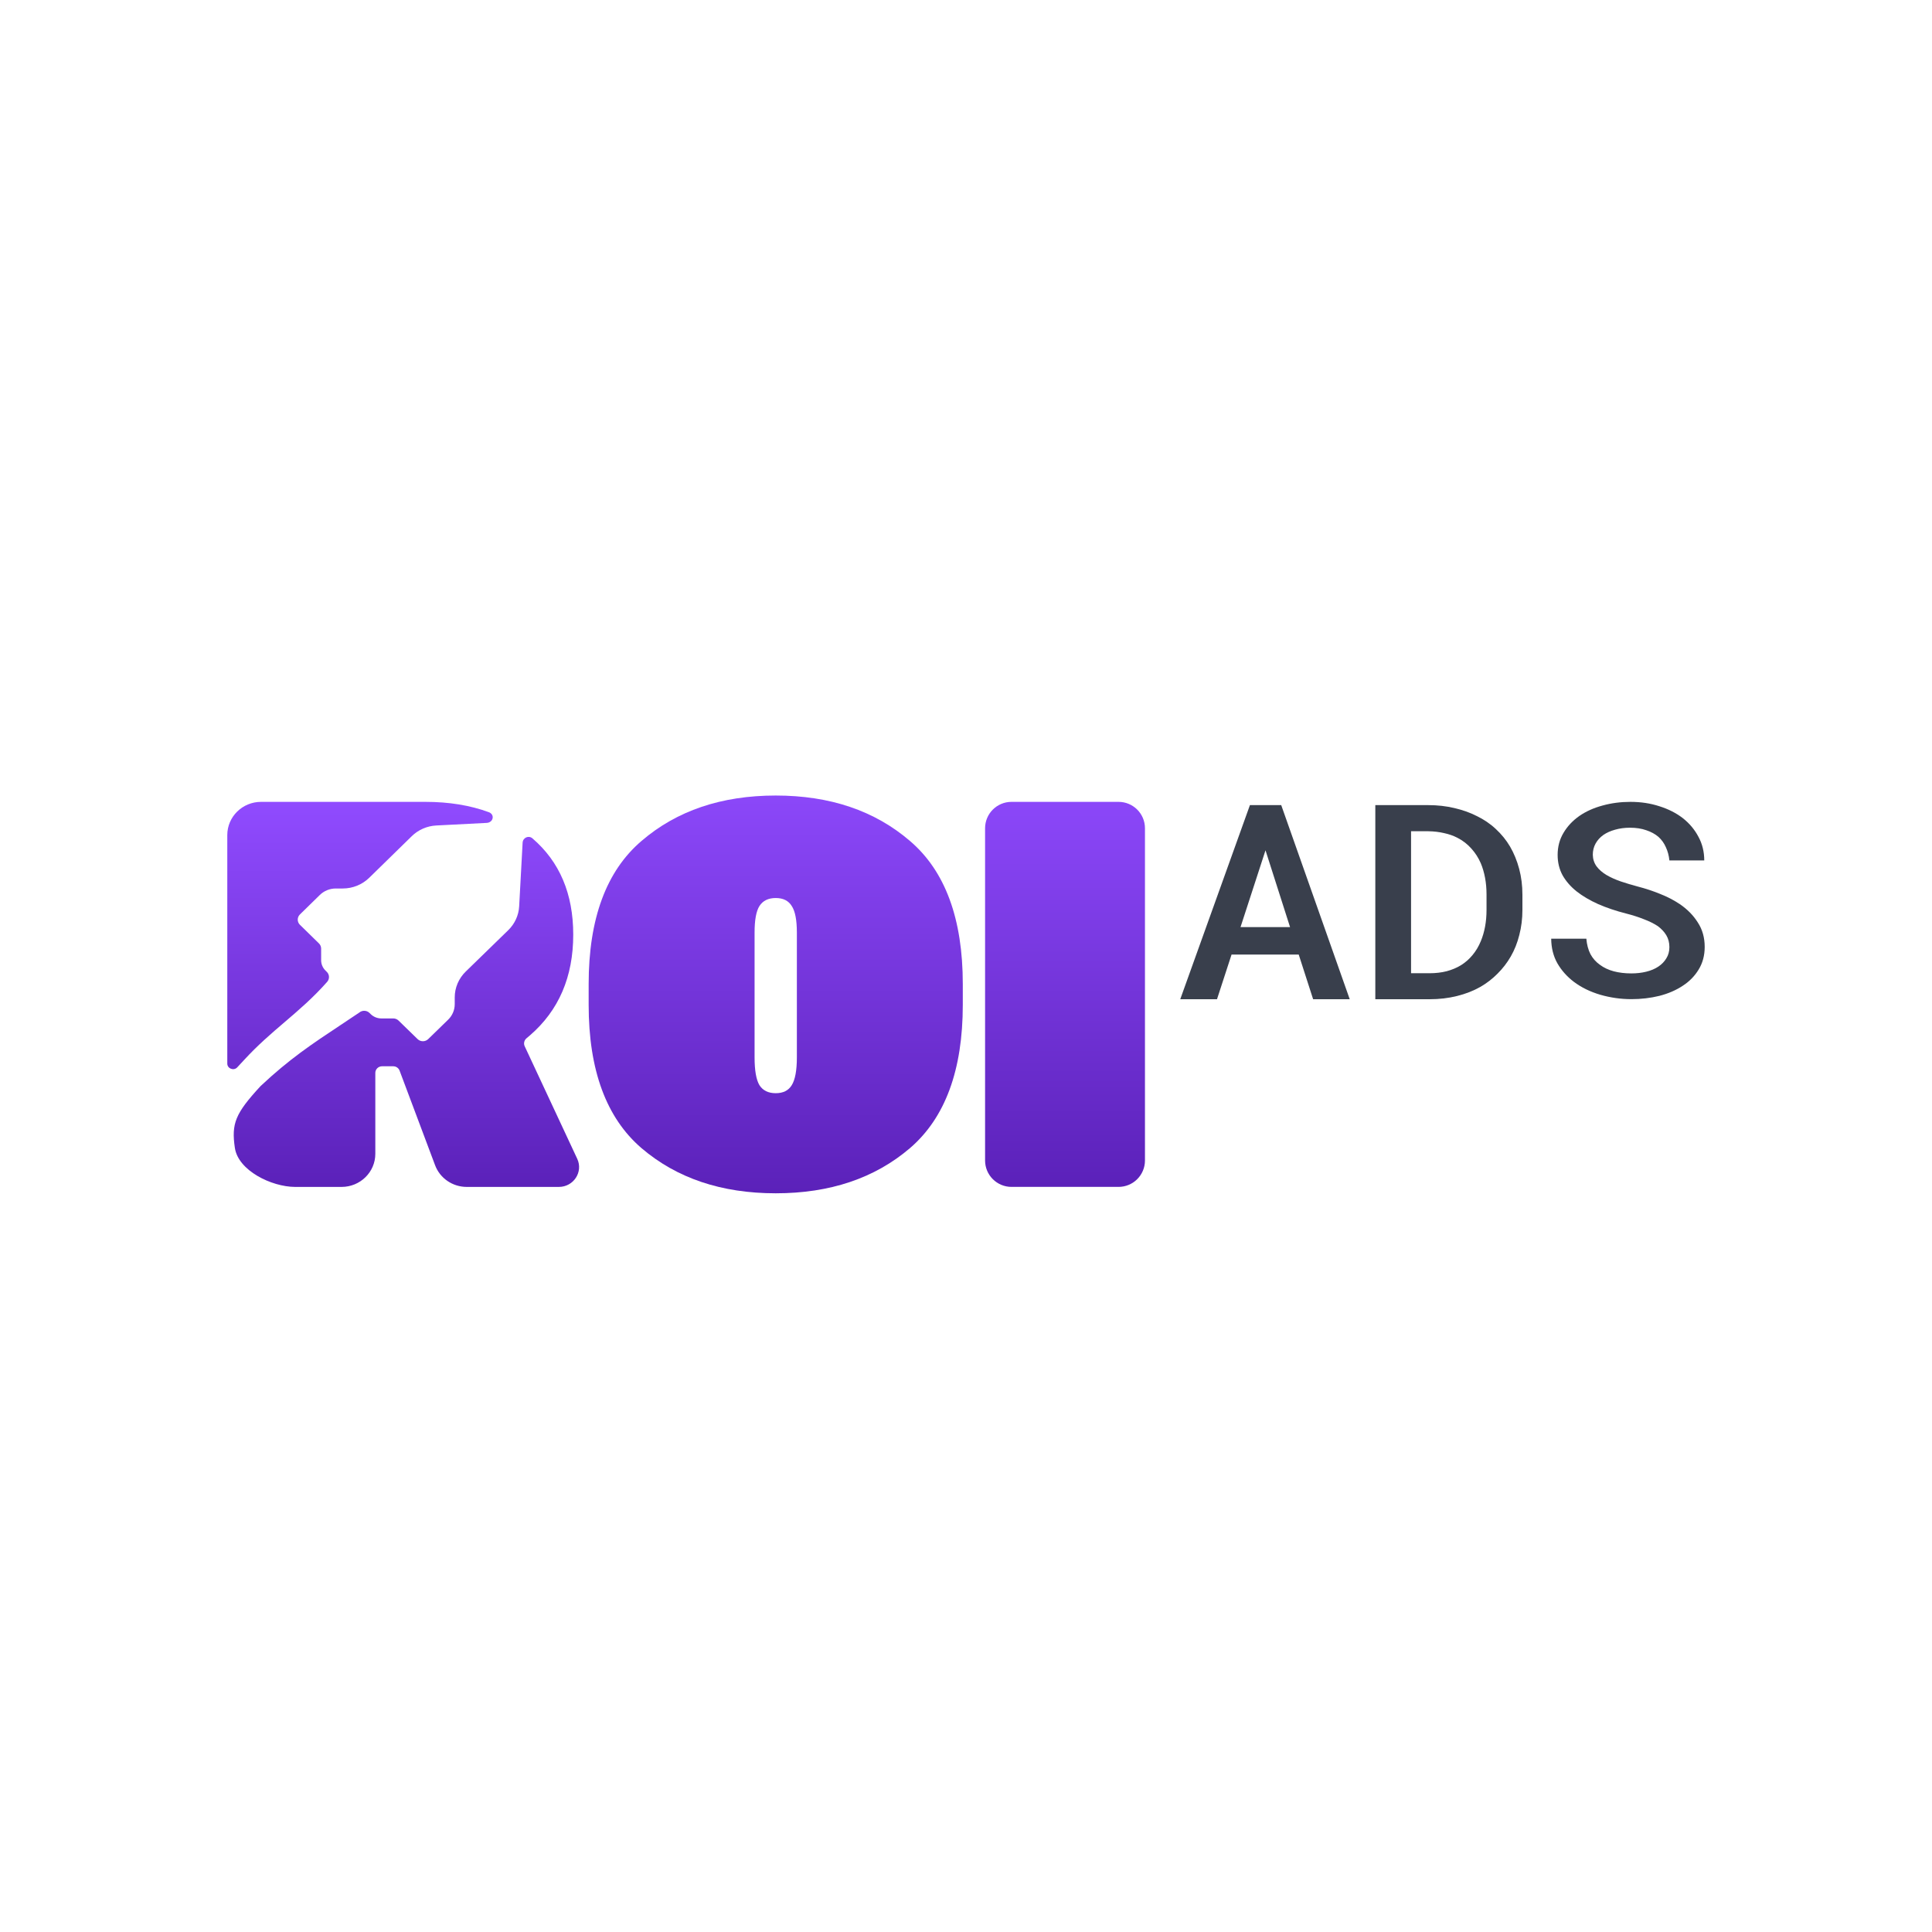 <?xml version="1.0" encoding="UTF-8"?>
<svg xmlns="http://www.w3.org/2000/svg" width="144" height="144" viewBox="0 0 144 144" fill="none">
  <rect width="144" height="144" fill="white"></rect>
  <path d="M43.875 74.889V73.346C43.875 68.477 45.188 64.921 47.816 62.678C50.443 60.422 53.777 59.294 57.818 59.294C61.86 59.294 65.194 60.422 67.821 62.678C70.448 64.921 71.761 68.477 71.761 73.346V74.889C71.761 79.758 70.448 83.32 67.821 85.577C65.194 87.82 61.86 88.941 57.818 88.941C53.777 88.941 50.443 87.82 47.816 85.577C45.188 83.32 43.875 79.758 43.875 74.889ZM56.242 78.808C56.242 79.784 56.363 80.477 56.606 80.886C56.862 81.282 57.266 81.48 57.818 81.48C58.371 81.48 58.768 81.282 59.01 80.886C59.266 80.477 59.394 79.784 59.394 78.808V69.506C59.394 68.569 59.266 67.91 59.01 67.527C58.768 67.131 58.371 66.933 57.818 66.933C57.266 66.933 56.862 67.131 56.606 67.527C56.363 67.91 56.242 68.569 56.242 69.506V78.808Z" fill="url(#paint0_linear_2545_147906)"></path>
  <path d="M75.391 88.464C74.304 88.464 73.422 87.583 73.422 86.496V61.734C73.422 60.647 74.304 59.766 75.391 59.766H83.37C84.457 59.766 85.339 60.647 85.339 61.734V86.496C85.339 87.583 84.457 88.464 83.37 88.464H75.391Z" fill="url(#paint1_linear_2545_147906)"></path>
  <path d="M96.799 71.148H91.793L90.708 74.477H87.969L93.162 60.009H95.495L100.601 74.477H97.873L96.799 71.148ZM92.461 69.101H96.153L94.323 63.377L92.461 69.101Z" fill="#393F4C"></path>
  <path d="M102.508 74.477V60.009H106.455C107.142 60.009 107.789 60.082 108.396 60.227C109.002 60.367 109.554 60.562 110.051 60.814C110.592 61.072 111.071 61.397 111.487 61.787C111.911 62.178 112.266 62.616 112.551 63.099C112.843 63.602 113.07 64.156 113.23 64.758C113.391 65.361 113.472 66.004 113.472 66.686V67.819C113.472 68.475 113.395 69.097 113.241 69.687C113.096 70.27 112.884 70.803 112.606 71.287C112.335 71.757 112.007 72.184 111.619 72.569C111.239 72.953 110.815 73.281 110.347 73.552C109.821 73.851 109.236 74.079 108.593 74.238C107.957 74.397 107.273 74.477 106.543 74.477H102.508ZM105.172 61.956V72.539H106.543C107.011 72.539 107.438 72.489 107.825 72.39C108.22 72.284 108.575 72.135 108.889 71.943C109.211 71.744 109.496 71.496 109.744 71.197C110 70.893 110.208 70.545 110.369 70.154C110.508 69.823 110.614 69.462 110.687 69.071C110.76 68.68 110.797 68.263 110.797 67.819V66.666C110.797 66.229 110.76 65.815 110.687 65.424C110.614 65.033 110.508 64.672 110.369 64.341C110.194 63.937 109.96 63.573 109.667 63.248C109.375 62.917 109.028 62.649 108.626 62.443C108.333 62.291 108.004 62.175 107.639 62.096C107.273 62.009 106.879 61.963 106.455 61.956H105.172Z" fill="#393F4C"></path>
  <path d="M124.427 70.595C124.427 70.261 124.351 69.966 124.198 69.71C124.045 69.454 123.831 69.225 123.554 69.021C123.262 68.831 122.917 68.661 122.517 68.51C122.124 68.353 121.683 68.212 121.196 68.087C120.447 67.897 119.755 67.664 119.121 67.388C118.495 67.107 117.961 66.792 117.517 66.444C117.073 66.09 116.723 65.69 116.468 65.244C116.221 64.792 116.097 64.284 116.097 63.72C116.097 63.11 116.243 62.562 116.534 62.077C116.825 61.585 117.218 61.166 117.714 60.818C118.208 60.477 118.783 60.218 119.438 60.041C120.1 59.857 120.795 59.766 121.523 59.766C122.295 59.766 123.011 59.874 123.673 60.09C124.344 60.3 124.926 60.595 125.421 60.975C125.915 61.362 126.305 61.825 126.588 62.362C126.88 62.894 127.025 63.484 127.025 64.133H124.427C124.391 63.772 124.303 63.444 124.165 63.149C124.034 62.847 123.848 62.589 123.608 62.372C123.361 62.162 123.059 61.998 122.702 61.88C122.353 61.756 121.949 61.693 121.49 61.693C121.09 61.693 120.719 61.743 120.377 61.841C120.042 61.933 119.751 62.064 119.503 62.234C119.256 62.412 119.064 62.624 118.925 62.874C118.787 63.123 118.718 63.402 118.718 63.71C118.725 64.038 118.82 64.326 119.001 64.576C119.183 64.818 119.427 65.031 119.733 65.215C120.046 65.398 120.402 65.559 120.802 65.697C121.21 65.835 121.636 65.962 122.08 66.08C122.641 66.225 123.186 66.405 123.718 66.621C124.256 66.831 124.751 67.087 125.202 67.388C125.763 67.769 126.211 68.225 126.545 68.756C126.887 69.28 127.058 69.887 127.058 70.575C127.058 71.212 126.908 71.772 126.611 72.257C126.319 72.743 125.926 73.146 125.432 73.467C124.93 73.802 124.347 74.054 123.684 74.225C123.022 74.388 122.323 74.471 121.589 74.471C120.81 74.471 120.042 74.362 119.285 74.146C118.528 73.923 117.87 73.602 117.309 73.182C116.792 72.788 116.381 72.326 116.076 71.795C115.777 71.264 115.624 70.654 115.617 69.966H118.237C118.274 70.405 118.376 70.789 118.543 71.116C118.718 71.438 118.954 71.703 119.252 71.913C119.544 72.13 119.886 72.29 120.278 72.395C120.679 72.5 121.116 72.552 121.589 72.552C121.989 72.552 122.36 72.51 122.702 72.425C123.052 72.34 123.353 72.212 123.608 72.041C123.855 71.877 124.052 71.674 124.198 71.431C124.351 71.189 124.427 70.91 124.427 70.595Z" fill="#393F4C"></path>
  <path d="M16.941 62.243C16.941 60.875 18.067 59.766 19.455 59.766H31.708C33.464 59.766 35.039 60.022 36.433 60.535C36.902 60.708 36.772 61.309 36.272 61.334L32.519 61.527C31.829 61.563 31.177 61.847 30.689 62.325L27.522 65.422C26.998 65.935 26.287 66.223 25.546 66.223H25.026C24.582 66.223 24.155 66.396 23.84 66.704L22.355 68.157C22.137 68.37 22.137 68.717 22.355 68.93L23.773 70.317C23.878 70.419 23.936 70.559 23.936 70.704V71.571C23.936 71.861 24.054 72.139 24.264 72.344L24.357 72.436C24.565 72.639 24.576 72.966 24.383 73.183C23.335 74.369 22.279 75.272 21.213 76.184C20.215 77.037 19.209 77.898 18.191 79.007C18.017 79.197 17.847 79.378 17.683 79.554C17.423 79.832 16.941 79.65 16.941 79.272V62.243Z" fill="url(#paint2_linear_2545_147906)"></path>
  <path d="M16.941 62.243C16.941 60.875 18.067 59.766 19.455 59.766H31.708C33.464 59.766 35.039 60.022 36.433 60.535C36.902 60.708 36.772 61.309 36.272 61.334L32.519 61.527C31.829 61.563 31.177 61.847 30.689 62.325L27.522 65.422C26.998 65.935 26.287 66.223 25.546 66.223H25.026C24.582 66.223 24.155 66.396 23.84 66.704L22.355 68.157C22.137 68.37 22.137 68.717 22.355 68.93L23.773 70.317C23.878 70.419 23.936 70.559 23.936 70.704V71.571C23.936 71.861 24.054 72.139 24.264 72.344L24.357 72.436C24.565 72.639 24.576 72.966 24.383 73.183C23.335 74.369 22.279 75.272 21.213 76.184C20.215 77.037 19.209 77.898 18.191 79.007C18.017 79.197 17.847 79.378 17.683 79.554C17.423 79.832 16.941 79.65 16.941 79.272V62.243Z" fill="url(#paint3_linear_2545_147906)"></path>
  <path d="M21.99 88.466H25.459C26.848 88.466 27.974 87.362 27.974 86V79.967C27.974 79.695 28.199 79.474 28.477 79.474H29.31C29.521 79.474 29.709 79.603 29.782 79.797L32.43 86.852C32.794 87.822 33.736 88.466 34.79 88.466H41.652C42.751 88.466 43.482 87.35 43.024 86.37L39.107 77.98C39.01 77.772 39.072 77.527 39.251 77.38C39.336 77.311 39.42 77.24 39.503 77.167C41.652 75.307 42.726 72.805 42.726 69.66C42.726 66.621 41.713 64.23 39.686 62.487C39.403 62.24 38.973 62.435 38.953 62.807L38.696 67.55C38.66 68.221 38.369 68.856 37.881 69.331L34.712 72.415C34.188 72.926 33.893 73.618 33.893 74.34V74.846C33.893 75.279 33.717 75.695 33.402 76.001L31.916 77.448C31.697 77.66 31.343 77.66 31.125 77.448L29.706 76.067C29.601 75.965 29.459 75.908 29.311 75.908H28.424C28.127 75.908 27.843 75.793 27.633 75.589L27.539 75.498C27.331 75.295 26.997 75.285 26.776 75.473C26.29 75.8 25.835 76.102 25.402 76.389C23.214 77.841 21.578 78.926 19.421 80.95C17.534 82.995 17.239 83.744 17.506 85.557C17.756 87.249 20.235 88.459 21.99 88.466Z" fill="url(#paint4_linear_2545_147906)"></path>
  <path d="M21.99 88.466H25.459C26.848 88.466 27.974 87.362 27.974 86V79.967C27.974 79.695 28.199 79.474 28.477 79.474H29.31C29.521 79.474 29.709 79.603 29.782 79.797L32.43 86.852C32.794 87.822 33.736 88.466 34.79 88.466H41.652C42.751 88.466 43.482 87.35 43.024 86.37L39.107 77.98C39.01 77.772 39.072 77.527 39.251 77.38C39.336 77.311 39.42 77.24 39.503 77.167C41.652 75.307 42.726 72.805 42.726 69.66C42.726 66.621 41.713 64.23 39.686 62.487C39.403 62.24 38.973 62.435 38.953 62.807L38.696 67.55C38.66 68.221 38.369 68.856 37.881 69.331L34.712 72.415C34.188 72.926 33.893 73.618 33.893 74.34V74.846C33.893 75.279 33.717 75.695 33.402 76.001L31.916 77.448C31.697 77.66 31.343 77.66 31.125 77.448L29.706 76.067C29.601 75.965 29.459 75.908 29.311 75.908H28.424C28.127 75.908 27.843 75.793 27.633 75.589L27.539 75.498C27.331 75.295 26.997 75.285 26.776 75.473C26.29 75.8 25.835 76.102 25.402 76.389C23.214 77.841 21.578 78.926 19.421 80.95C17.534 82.995 17.239 83.744 17.506 85.557C17.756 87.249 20.235 88.459 21.99 88.466Z" fill="url(#paint5_linear_2545_147906)"></path>
  <defs>
    <linearGradient id="paint0_linear_2545_147906" x1="57.593" y1="56.427" x2="57.593" y2="88.941" gradientUnits="userSpaceOnUse">
      <stop stop-color="#904BFF"></stop>
      <stop offset="1" stop-color="#5B21B9"></stop>
    </linearGradient>
    <linearGradient id="paint1_linear_2545_147906" x1="79.284" y1="56.99" x2="79.284" y2="88.464" gradientUnits="userSpaceOnUse">
      <stop stop-color="#904BFF"></stop>
      <stop offset="1" stop-color="#5B21B9"></stop>
    </linearGradient>
    <linearGradient id="paint2_linear_2545_147906" x1="30.013" y1="59.766" x2="30.013" y2="88.506" gradientUnits="userSpaceOnUse">
      <stop stop-color="white"></stop>
      <stop offset="1" stop-color="white" stop-opacity="0.3"></stop>
    </linearGradient>
    <linearGradient id="paint3_linear_2545_147906" x1="30.013" y1="59.766" x2="30.013" y2="88.506" gradientUnits="userSpaceOnUse">
      <stop stop-color="#904BFF"></stop>
      <stop offset="1" stop-color="#5B21B9"></stop>
    </linearGradient>
    <linearGradient id="paint4_linear_2545_147906" x1="30.085" y1="59.854" x2="30.085" y2="88.466" gradientUnits="userSpaceOnUse">
      <stop stop-color="white"></stop>
      <stop offset="1" stop-color="white" stop-opacity="0.3"></stop>
    </linearGradient>
    <linearGradient id="paint5_linear_2545_147906" x1="30.085" y1="59.854" x2="30.085" y2="88.466" gradientUnits="userSpaceOnUse">
      <stop stop-color="#904BFF"></stop>
      <stop offset="1" stop-color="#5B21B9"></stop>
    </linearGradient>
  </defs>
</svg>
